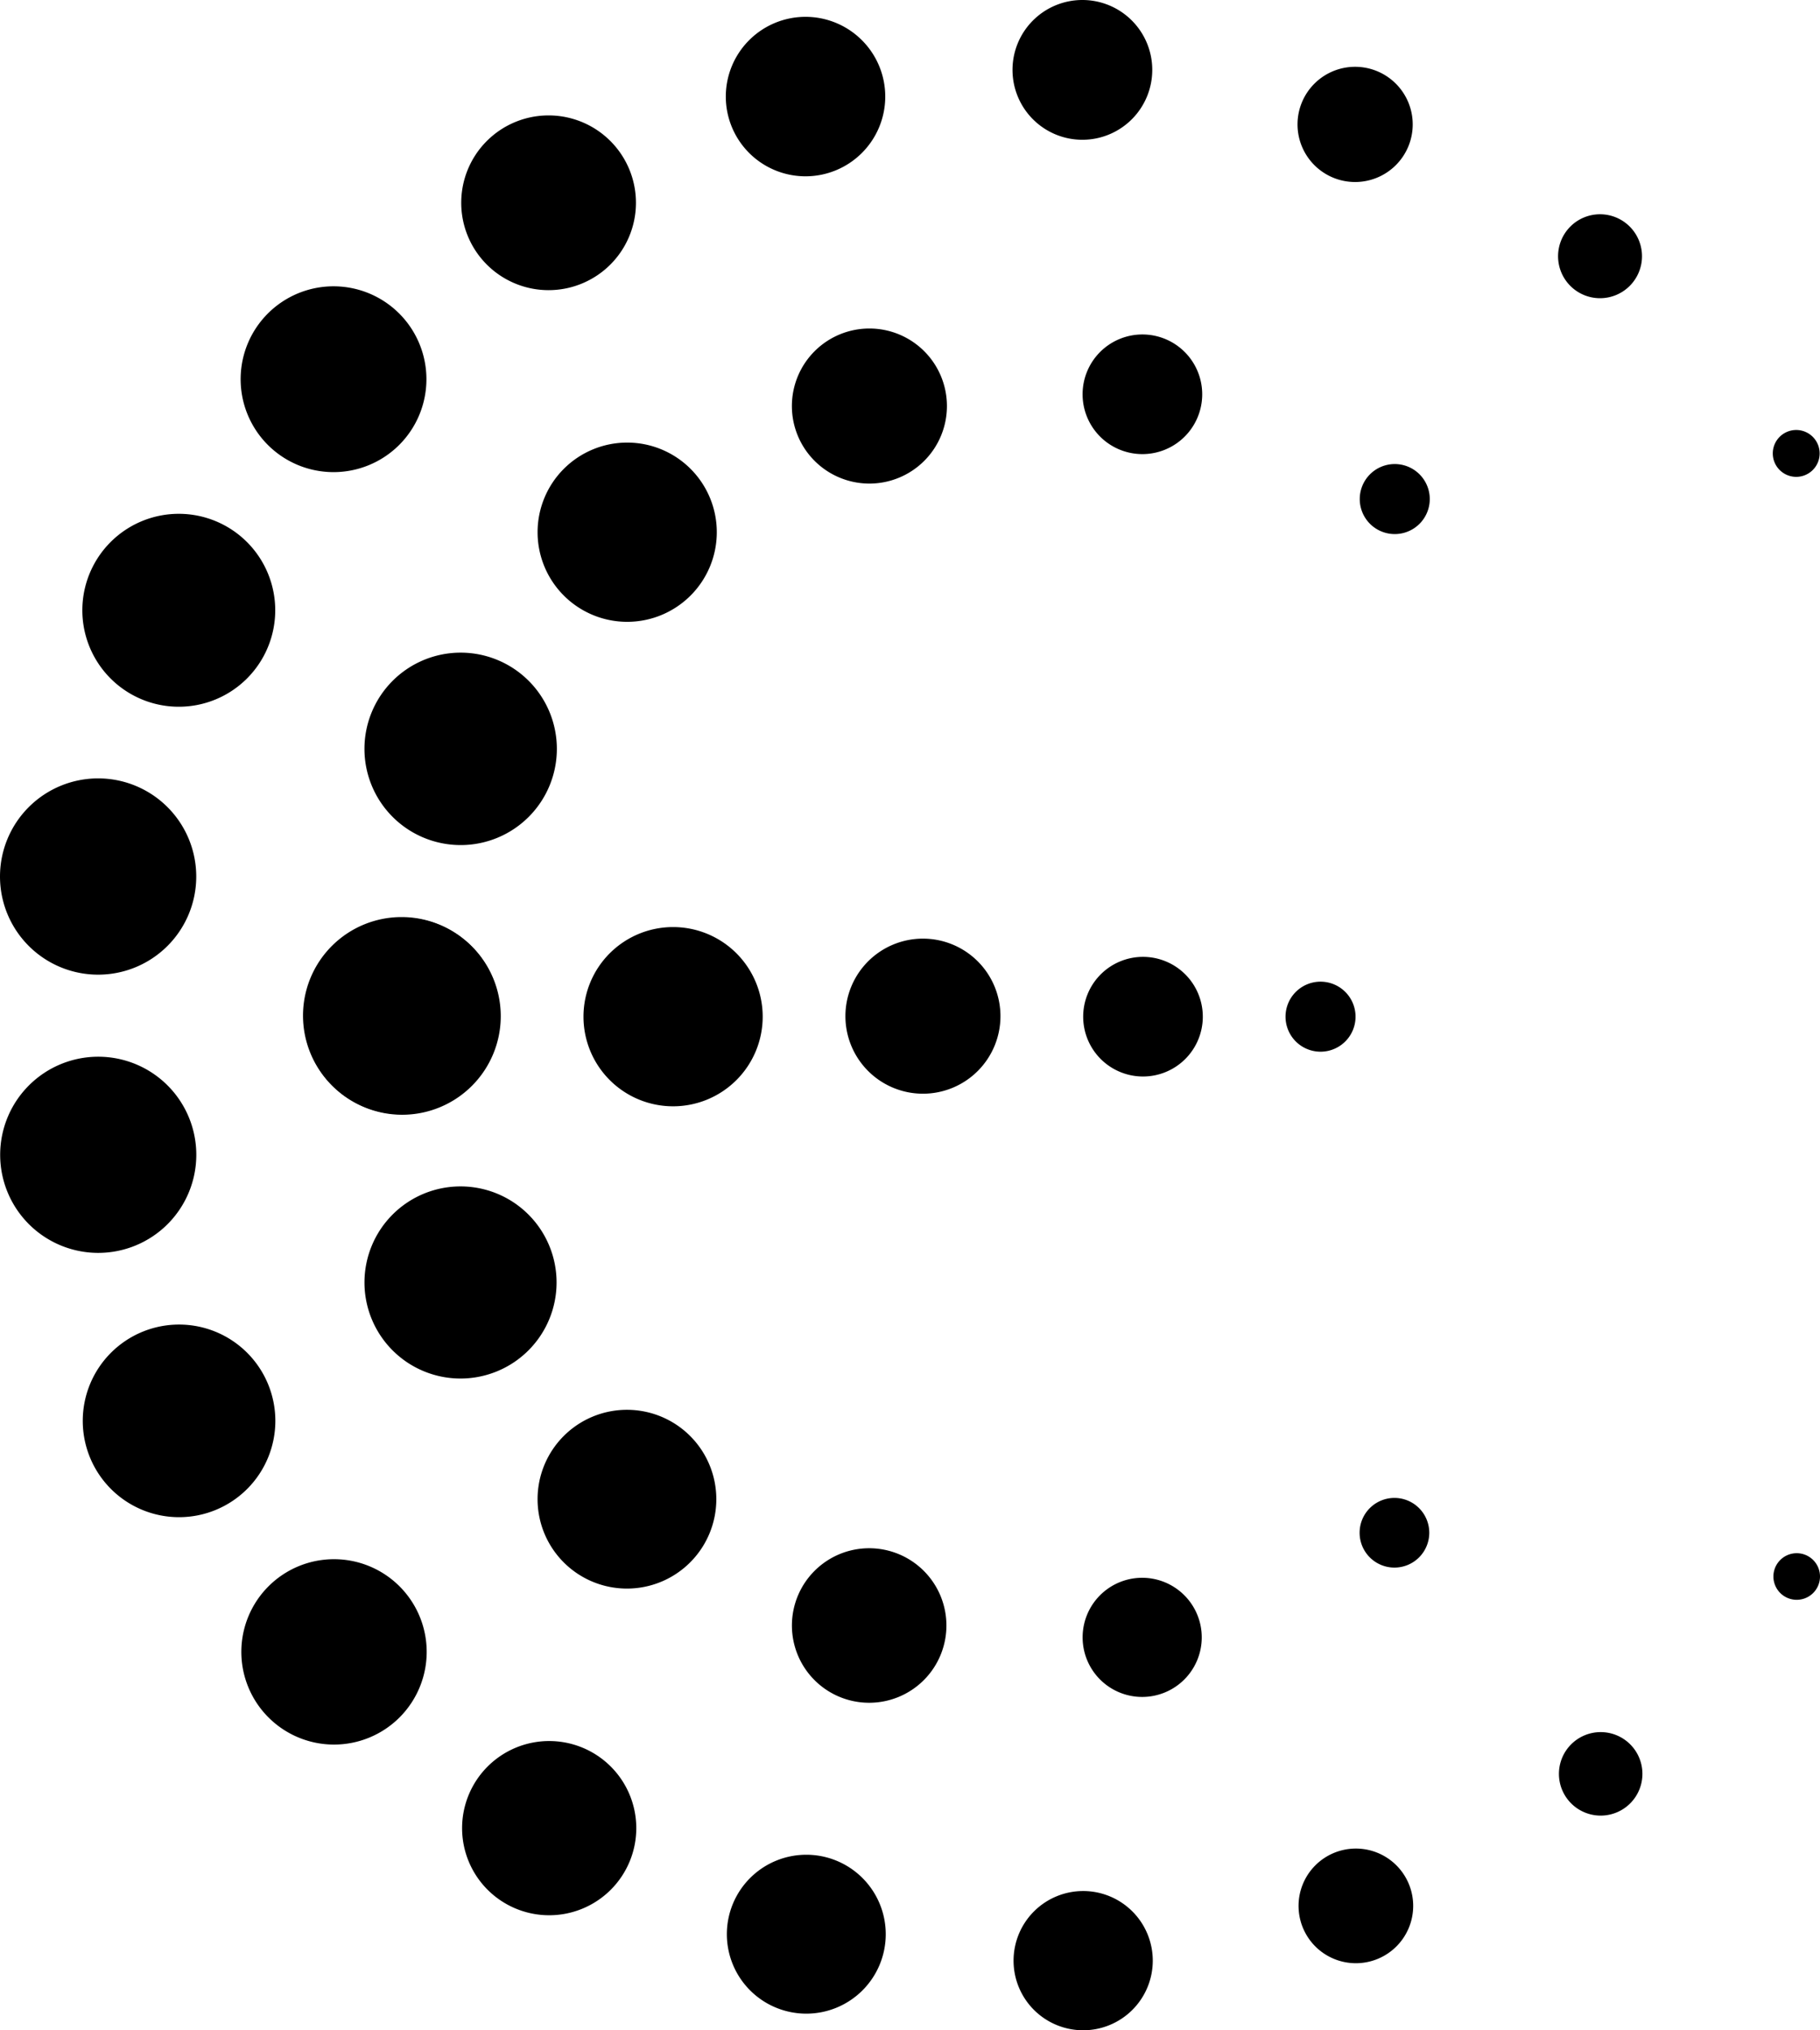 <svg xmlns="http://www.w3.org/2000/svg" viewBox="0 0 880 981.504"><path d="M221.5,763.52a44.809,44.809,0,1,0,44.81,44.809A44.809,44.809,0,0,0,221.5,763.52Zm103.75-613.5a42.239,42.239,0,1,0-42.238-42.239A42.239,42.239,0,0,0,325.246,150.023Zm.294,701.408a42.112,42.112,0,1,0,42.11,42.112A42.112,42.112,0,0,0,325.54,851.431ZM193.135,696.65a46.559,46.559,0,1,0-46.558,46.558A46.559,46.559,0,0,0,193.135,696.65ZM449.486,94.982a38.547,38.547,0,1,0-38.547-38.546A38.545,38.545,0,0,0,449.486,94.982ZM146.444,351.411a46.633,46.633,0,1,0-46.631-46.632A46.632,46.632,0,0,0,146.444,351.411Zm8.471,216.61A47.417,47.417,0,1,0,107.5,615.438,47.417,47.417,0,0,0,154.915,568.021ZM221.267,237.99a44.915,44.915,0,1,0-44.915-44.915A44.916,44.916,0,0,0,221.267,237.99ZM107.445,480.936A47.444,47.444,0,1,0,60,433.491,47.444,47.444,0,0,0,107.445,480.936ZM715.221,97.74a27.848,27.848,0,1,0-27.847-27.848A27.848,27.848,0,0,0,715.221,97.74ZM833.953,847.112a20.184,20.184,0,1,0,20.184,20.182A20.182,20.182,0,0,0,833.953,847.112Zm-.31-693.2a20.29,20.29,0,1,0-20.29-20.289A20.289,20.289,0,0,0,833.643,153.914ZM928.5,240.28a11.329,11.329,0,1,0-11.329-11.329A11.33,11.33,0,0,0,928.5,240.28Zm.232,520.342A11.265,11.265,0,1,0,940,771.886,11.264,11.264,0,0,0,928.735,760.622ZM715.589,903.412A27.714,27.714,0,1,0,743.3,931.126,27.714,27.714,0,0,0,715.589,903.412ZM583.349,77.319a33.786,33.786,0,1,0-33.785-33.785A33.785,33.785,0,0,0,583.349,77.319ZM449.859,906.4a38.411,38.411,0,1,0,38.412,38.41A38.409,38.409,0,0,0,449.859,906.4Zm133.87,17.547A33.654,33.654,0,1,0,617.382,957.6,33.652,33.652,0,0,0,583.729,923.945Z" transform="translate(-60 -9.748)" fill="currentColor"/><path d="M301.819,500.746A47.654,47.654,0,1,0,254.165,548.4,47.654,47.654,0,0,0,301.819,500.746ZM363.138,691.3a43.213,43.213,0,1,0,43.213,43.212A43.212,43.212,0,0,0,363.138,691.3Zm-80.468-108a46.44,46.44,0,1,0,46.439,46.44A46.44,46.44,0,0,0,282.67,583.3Zm.065-165.011a46.513,46.513,0,1,0-46.513-46.513A46.514,46.514,0,0,0,282.735,418.286ZM734.388,267.942a16.928,16.928,0,1,0-16.928-16.927A16.929,16.929,0,0,0,734.388,267.942ZM363.256,223.711a43.325,43.325,0,1,0,43.325,43.325A43.325,43.325,0,0,0,363.256,223.711Zm117,534.512a37.353,37.353,0,1,0,37.353,37.353A37.352,37.352,0,0,0,480.26,758.223ZM734.235,733.9a16.84,16.84,0,1,0,16.839,16.839A16.839,16.839,0,0,0,734.235,733.9ZM612.371,171.441A28.92,28.92,0,1,0,641.29,200.36,28.919,28.919,0,0,0,612.371,171.441Zm-.106,601.071a28.8,28.8,0,1,0,28.8,28.8A28.8,28.8,0,0,0,612.265,772.512ZM480.374,168.561a37.482,37.482,0,1,0,37.482,37.482A37.483,37.483,0,0,0,480.374,168.561Z" transform="translate(-60 -9.748)" fill="currentColor"/><path d="M302.123,501a47.654,47.654,0,1,0-47.654,47.654A47.653,47.653,0,0,0,302.123,501ZM698.5,518.178a16.928,16.928,0,1,0-16.927-16.927A16.927,16.927,0,0,0,698.5,518.178ZM385.448,457.926a43.325,43.325,0,1,0,43.325,43.325A43.325,43.325,0,0,0,385.448,457.926Zm227.209,14.406a28.919,28.919,0,1,0,28.918,28.918A28.919,28.919,0,0,0,612.657,472.332Zm-106.4-8.814A37.482,37.482,0,1,0,543.737,501,37.482,37.482,0,0,0,506.255,463.518Z" transform="translate(-60 -9.748)" fill="currentColor"/></svg>